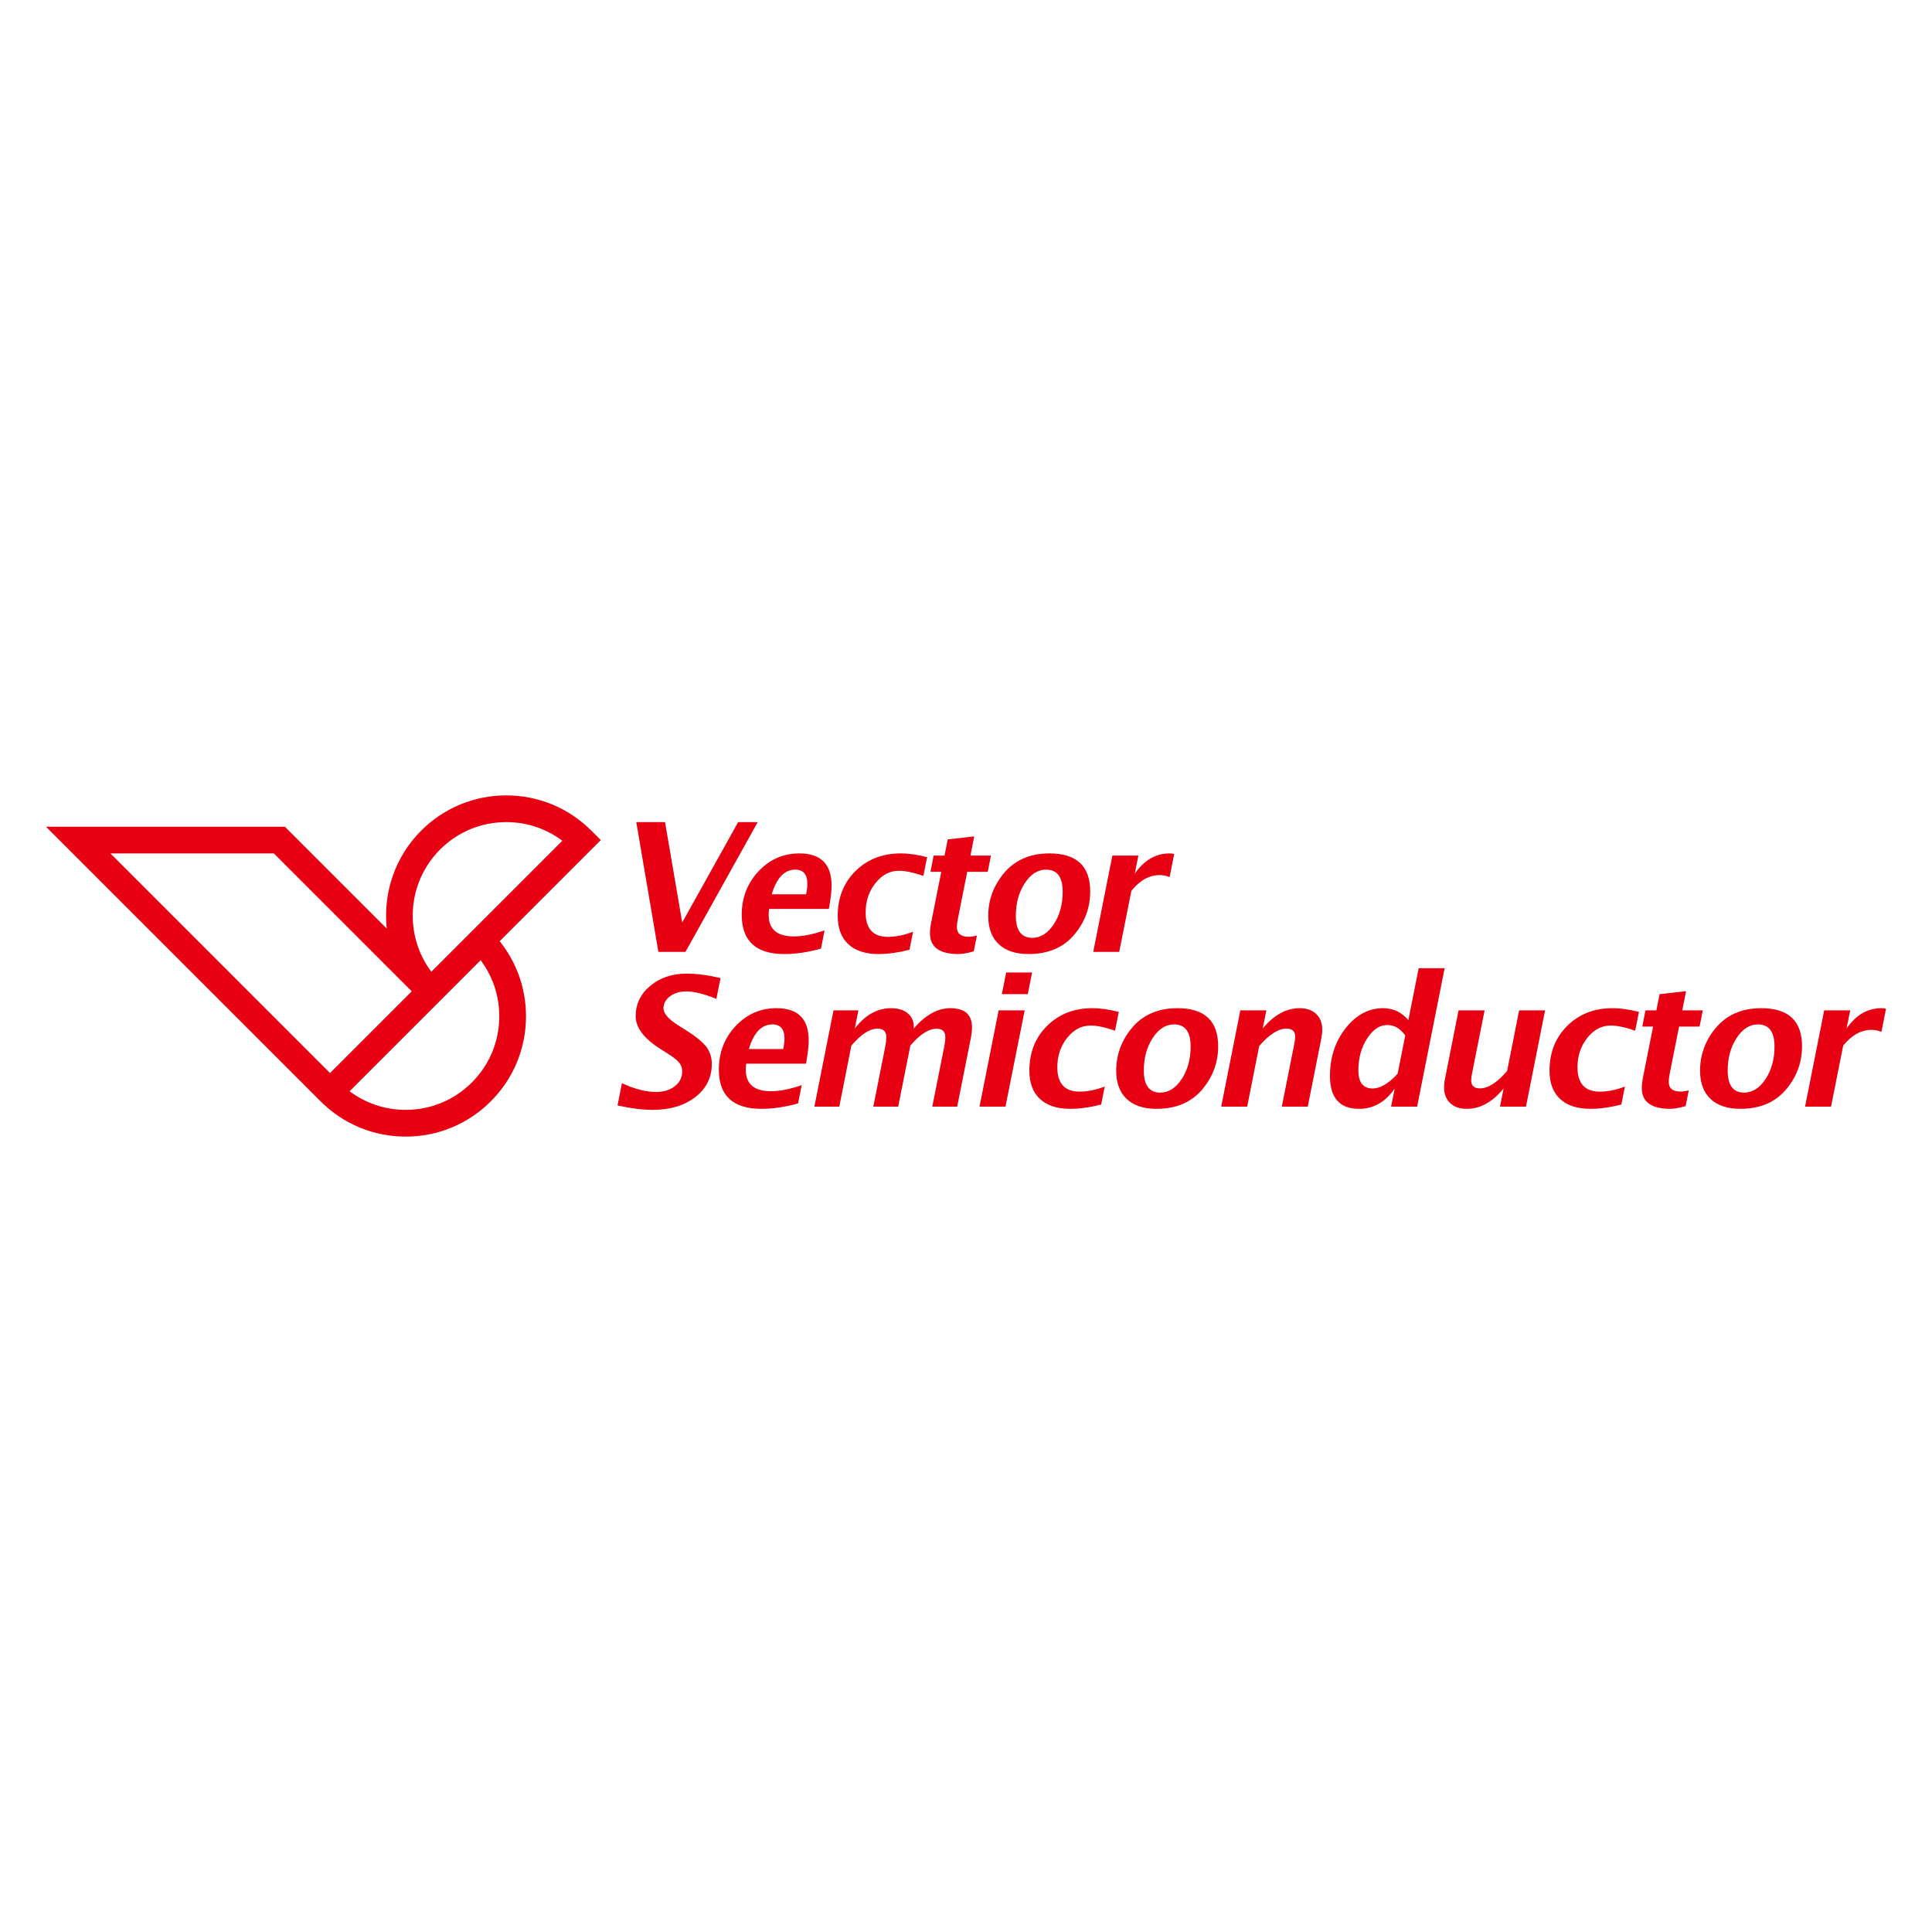 <?xml version="1.0" encoding="UTF-8"?>
<svg id="design" xmlns="http://www.w3.org/2000/svg" version="1.1" viewBox="0 0 1155 1155">
  <!-- Generator: Adobe Illustrator 29.3.1, SVG Export Plug-In . SVG Version: 2.1.0 Build 151)  -->
  <defs>
    <style>
      .st0 {
        fill: #e60012;
      }
    </style>
  </defs>
  <g>
    <path class="st0" d="M393.6,569.05l-13.21-77.57h17.19l10.27,60.01,33.44-60.01h11.69l-43.19,77.57h-16.2Z"/>
    <path class="st0" d="M490.81,567.11c-7.82,2.17-15.11,3.25-21.86,3.25-17.01,0-25.52-7.81-25.52-23.43,0-10.24,3.35-18.92,10.04-26.05,6.68-7.13,14.84-10.69,24.44-10.69,12.82,0,19.24,6.43,19.24,19.29,0,3.32-.54,7.95-1.62,13.89h-35.74c-.17,1.54-.26,2.71-.26,3.51,0,8.63,5.01,12.94,15.04,12.94,5.24,0,11.37-1.2,18.39-3.61l-2.15,10.9ZM461.35,534.62h20.6c.48-2.59.73-4.63.73-6.13,0-5.73-2.41-8.6-7.23-8.6-6.46,0-11.17,4.91-14.1,14.73Z"/>
    <path class="st0" d="M543.72,567.79c-6.77,1.71-12.92,2.57-18.44,2.57-7.87,0-13.91-1.97-18.13-5.9-4.23-3.93-6.34-9.56-6.34-16.9,0-10.87,3.54-19.81,10.63-26.84,7.09-7.02,16.13-10.54,27.1-10.54,4.65,0,9.89.75,15.72,2.26l-2.26,11.21c-5.94-2.06-10.8-3.09-14.62-3.09-5.42,0-10.08,2.45-14,7.36-3.91,4.91-5.87,10.77-5.87,17.58,0,9.72,4.44,14.57,13.31,14.57,4.72,0,9.74-1.01,15.05-3.04l-2.15,10.74Z"/>
    <path class="st0" d="M582.17,568.74c-3.91,1.08-6.95,1.62-9.12,1.62-11.4,0-17.09-4.14-17.09-12.42,0-1.85.24-4,.73-6.45l6.03-30.3h-6.46l1.89-9.69h6.5l1.94-9.7,15.83-1.78-2.26,11.48h12.26l-1.93,9.69h-12.26l-5.61,28.25c-.39,1.99-.58,3.56-.58,4.72,0,3.91,2.36,5.87,7.07,5.87,1.36,0,3-.25,4.92-.73l-1.88,9.43Z"/>
    <path class="st0" d="M614.86,570.36c-7.69,0-13.62-1.97-17.79-5.92-4.18-3.95-6.27-9.56-6.27-16.83,0-9.36,2.99-17.73,8.96-25.1,6.64-8.21,15.85-12.32,27.62-12.32,16.25,0,24.37,7.58,24.37,22.75,0,9.37-2.99,17.75-8.96,25.16-6.57,8.17-15.88,12.26-27.93,12.26ZM617.11,560.67c4.99,0,9.28-2.7,12.84-8.1,3.56-5.4,5.35-11.88,5.35-19.47,0-8.8-3.3-13.21-9.91-13.21-4.96,0-9.21,2.71-12.77,8.12-3.54,5.42-5.32,11.92-5.32,19.5,0,8.77,3.27,13.15,9.81,13.15Z"/>
    <path class="st0" d="M653.57,569.05l11.43-57.55h15.57l-2.2,10.85c5.63-8.11,12.55-12.16,20.8-12.16.95,0,1.88.11,2.79.32l-2.73,13.83c-2.06-.8-4.02-1.2-5.87-1.2-6.22,0-11.88,3.13-16.98,9.38l-7.29,36.53h-15.51Z"/>
  </g>
  <g>
    <path class="st0" d="M369.18,660.89l2.62-13.31c7.65,3.49,14.43,5.24,20.33,5.24,4.61,0,8.39-1.15,11.32-3.46,2.94-2.3,4.4-5.28,4.4-8.91,0-1.95-.59-3.67-1.78-5.13-1.19-1.47-3.42-3.25-6.7-5.35l-4.61-2.89c-9.82-6.22-14.73-12.75-14.73-19.6,0-7.23,2.9-13.28,8.73-18.13,5.81-4.86,13.04-7.29,21.67-7.29,6.11,0,12.89.89,20.34,2.67l-2.52,12.42c-7.3-2.97-13.28-4.45-17.92-4.45-3.92,0-7.18.97-9.78,2.91-2.6,1.94-3.9,4.36-3.9,7.26s2.88,6.38,8.65,10.01l4.92,3.09c5.8,3.67,9.8,6.95,12.01,9.83,2.2,2.88,3.3,6.3,3.3,10.24,0,8.11-3.28,14.71-9.85,19.81-6.57,5.1-15.04,7.65-25.42,7.65-6.15,0-13.17-.88-21.07-2.62Z"/>
    <path class="st0" d="M477.13,659.64c-7.82,2.17-15.12,3.25-21.86,3.25-17.01,0-25.52-7.81-25.52-23.43,0-10.24,3.35-18.92,10.03-26.05,6.69-7.13,14.84-10.69,24.45-10.69,12.82,0,19.24,6.43,19.24,19.29,0,3.32-.54,7.95-1.62,13.89h-35.75c-.17,1.54-.26,2.71-.26,3.51,0,8.63,5.01,12.95,15.04,12.95,5.24,0,11.37-1.2,18.39-3.62l-2.15,10.9ZM447.67,627.14h20.6c.48-2.59.73-4.63.73-6.13,0-5.73-2.41-8.6-7.23-8.6-6.46,0-11.17,4.91-14.1,14.73Z"/>
    <path class="st0" d="M486.86,661.58l11.43-57.55h14.88l-2.15,10.85c6.18-8.1,13.44-12.16,21.76-12.16,4.09,0,7.36,1,9.82,3.02,2.47,2.01,3.7,4.69,3.7,8.04l-.05,1.1c6.98-8.1,14.27-12.16,21.85-12.16,8.67,0,13,3.84,13,11.53,0,1.71-.21,3.67-.62,5.87l-8.24,41.46h-14.89l7.24-36.37c.38-1.92.57-3.63.57-5.13,0-3.39-1.74-5.09-5.24-5.09-4.72,0-9.94,3.35-15.67,10.06l-7.28,36.53h-14.88l7.23-36.37c.38-1.92.57-3.63.57-5.13,0-3.43-1.74-5.14-5.24-5.14-4.68,0-9.9,3.37-15.67,10.12l-7.23,36.53h-14.88Z"/>
    <path class="st0" d="M585.58,661.58l11.43-57.55h15.56l-11.48,57.55h-15.51ZM598.94,594.33l2.57-12.94h15.51l-2.57,12.94h-15.51Z"/>
    <path class="st0" d="M658.3,660.32c-6.78,1.71-12.93,2.57-18.45,2.57-7.86,0-13.9-1.97-18.13-5.9-4.23-3.93-6.34-9.56-6.34-16.9,0-10.87,3.54-19.81,10.64-26.84,7.09-7.02,16.12-10.54,27.1-10.54,4.65,0,9.89.75,15.72,2.26l-2.25,11.21c-5.94-2.06-10.82-3.09-14.62-3.09-5.42,0-10.08,2.45-14,7.36-3.91,4.91-5.87,10.77-5.87,17.59,0,9.71,4.44,14.57,13.31,14.57,4.72,0,9.73-1.01,15.04-3.04l-2.15,10.75Z"/>
    <path class="st0" d="M691.36,662.89c-7.69,0-13.62-1.98-17.8-5.92-4.17-3.95-6.26-9.56-6.26-16.82,0-9.37,2.98-17.73,8.96-25.11,6.64-8.21,15.85-12.32,27.62-12.32,16.25,0,24.37,7.58,24.37,22.75,0,9.37-2.98,17.75-8.97,25.16-6.56,8.18-15.88,12.26-27.93,12.26ZM693.61,653.19c4.99,0,9.28-2.7,12.84-8.1,3.56-5.39,5.34-11.88,5.34-19.47,0-8.8-3.29-13.21-9.9-13.21-4.96,0-9.22,2.71-12.77,8.13-3.55,5.41-5.31,11.91-5.31,19.5,0,8.77,3.27,13.15,9.8,13.15Z"/>
    <path class="st0" d="M730.07,661.58l11.43-57.55h15.57l-2.2,10.85c6.71-8.1,14.08-12.16,22.12-12.16,4.16,0,7.44,1.15,9.86,3.44,2.4,2.29,3.61,5.41,3.61,9.35,0,1.75-.19,3.55-.57,5.4l-8.08,40.67h-15.52l7.34-36.84c.45-2.24.68-3.86.68-4.87,0-3.29-1.73-4.93-5.19-4.93-4.96,0-10.41,3.48-16.35,10.43l-7.18,36.21h-15.52Z"/>
    <path class="st0" d="M831.62,661.58l2.2-10.85c-5.58,8.1-12.7,12.16-21.33,12.16-11.6,0-17.4-6.55-17.4-19.65,0-11.08,3.13-20.6,9.38-28.56,6.25-7.97,13.73-11.95,22.44-11.95,6.01,0,11.02,2.38,15.04,7.13l6.18-31.03h15.51l-16.45,82.76h-15.57ZM840.11,619.07c-2.93-4.19-6.52-6.29-10.74-6.29-4.61,0-8.64,2.71-12.11,8.12-3.46,5.42-5.19,11.72-5.19,18.92s2.82,10.9,8.49,10.9c4.61,0,9.61-2.95,14.99-8.86l4.55-22.8Z"/>
    <path class="st0" d="M896.75,661.58l2.15-10.85c-6.64,8.1-13.99,12.16-22.06,12.16-4.16,0-7.45-1.14-9.88-3.43-2.43-2.29-3.64-5.42-3.64-9.41,0-1.71.19-3.49.58-5.35l8.07-40.67h15.57l-7.35,36.84c-.45,2.27-.68,3.9-.68,4.87,0,3.29,1.73,4.93,5.19,4.93,4.93,0,10.36-3.48,16.3-10.43l7.18-36.21h15.51l-11.42,57.55h-15.52Z"/>
    <path class="st0" d="M969.26,660.32c-6.77,1.71-12.93,2.57-18.44,2.57-7.87,0-13.91-1.97-18.14-5.9-4.23-3.93-6.34-9.56-6.34-16.9,0-10.87,3.55-19.81,10.64-26.84,7.09-7.02,16.12-10.54,27.1-10.54,4.65,0,9.89.75,15.72,2.26l-2.25,11.21c-5.94-2.06-10.81-3.09-14.62-3.09-5.42,0-10.08,2.45-13.99,7.36-3.92,4.91-5.87,10.77-5.87,17.59,0,9.71,4.44,14.57,13.31,14.57,4.72,0,9.73-1.01,15.04-3.04l-2.15,10.75Z"/>
    <path class="st0" d="M1007.72,661.26c-3.91,1.08-6.95,1.63-9.12,1.63-11.4,0-17.09-4.14-17.09-12.42,0-1.85.25-4,.73-6.45l6.03-30.29h-6.45l1.89-9.7h6.5l1.94-9.7,15.82-1.78-2.25,11.48h12.26l-1.93,9.7h-12.26l-5.61,28.25c-.39,1.99-.58,3.56-.58,4.72,0,3.91,2.36,5.87,7.07,5.87,1.36,0,3-.24,4.92-.73l-1.88,9.43Z"/>
    <path class="st0" d="M1040.4,662.89c-7.69,0-13.61-1.98-17.79-5.92-4.17-3.95-6.27-9.56-6.27-16.82,0-9.37,2.99-17.73,8.96-25.11,6.64-8.21,15.84-12.32,27.62-12.32,16.25,0,24.37,7.58,24.37,22.75,0,9.37-2.98,17.75-8.96,25.16-6.57,8.18-15.88,12.26-27.94,12.26ZM1042.66,653.19c4.99,0,9.28-2.7,12.84-8.1,3.56-5.39,5.35-11.88,5.35-19.47,0-8.8-3.3-13.21-9.91-13.21-4.96,0-9.21,2.71-12.76,8.13-3.54,5.41-5.32,11.91-5.32,19.5,0,8.77,3.27,13.15,9.81,13.15Z"/>
    <path class="st0" d="M1079.12,661.58l11.43-57.55h15.56l-2.2,10.85c5.63-8.1,12.56-12.16,20.81-12.16.95,0,1.87.11,2.78.32l-2.73,13.84c-2.06-.81-4.01-1.21-5.87-1.21-6.22,0-11.88,3.13-16.98,9.38l-7.29,36.53h-15.51Z"/>
  </g>
  <path class="st0" d="M359.16,502.23l-5.65-5.65c-13.59-13.59-31.65-21.07-50.86-21.07s-37.27,7.48-50.85,21.07c-15.97,15.97-22.81,37.65-20.59,58.54l-60.88-60.88H27.5l158.53,158.53h0l5.65,5.65c13.59,13.59,31.65,21.07,50.86,21.07s37.27-7.48,50.85-21.07c13.59-13.59,21.07-31.64,21.07-50.86,0-16.52-5.56-32.17-15.75-44.87l60.46-60.46ZM263.09,507.87c10.56-10.57,24.62-16.39,39.56-16.39,12.25,0,23.9,3.91,33.52,11.14l-48.44,48.44h0l-29.88,29.89c-16.4-21.9-14.66-53.18,5.24-73.08ZM66.05,510.21h97.67l82.43,82.43-48.84,48.84-131.26-131.27ZM298.48,607.56c0,14.95-5.82,29-16.39,39.56-10.57,10.57-24.62,16.39-39.56,16.39-12.25,0-23.9-3.91-33.52-11.14l48.44-48.43h0l29.89-29.9c7.23,9.62,11.14,21.27,11.14,33.52Z"/>
</svg>